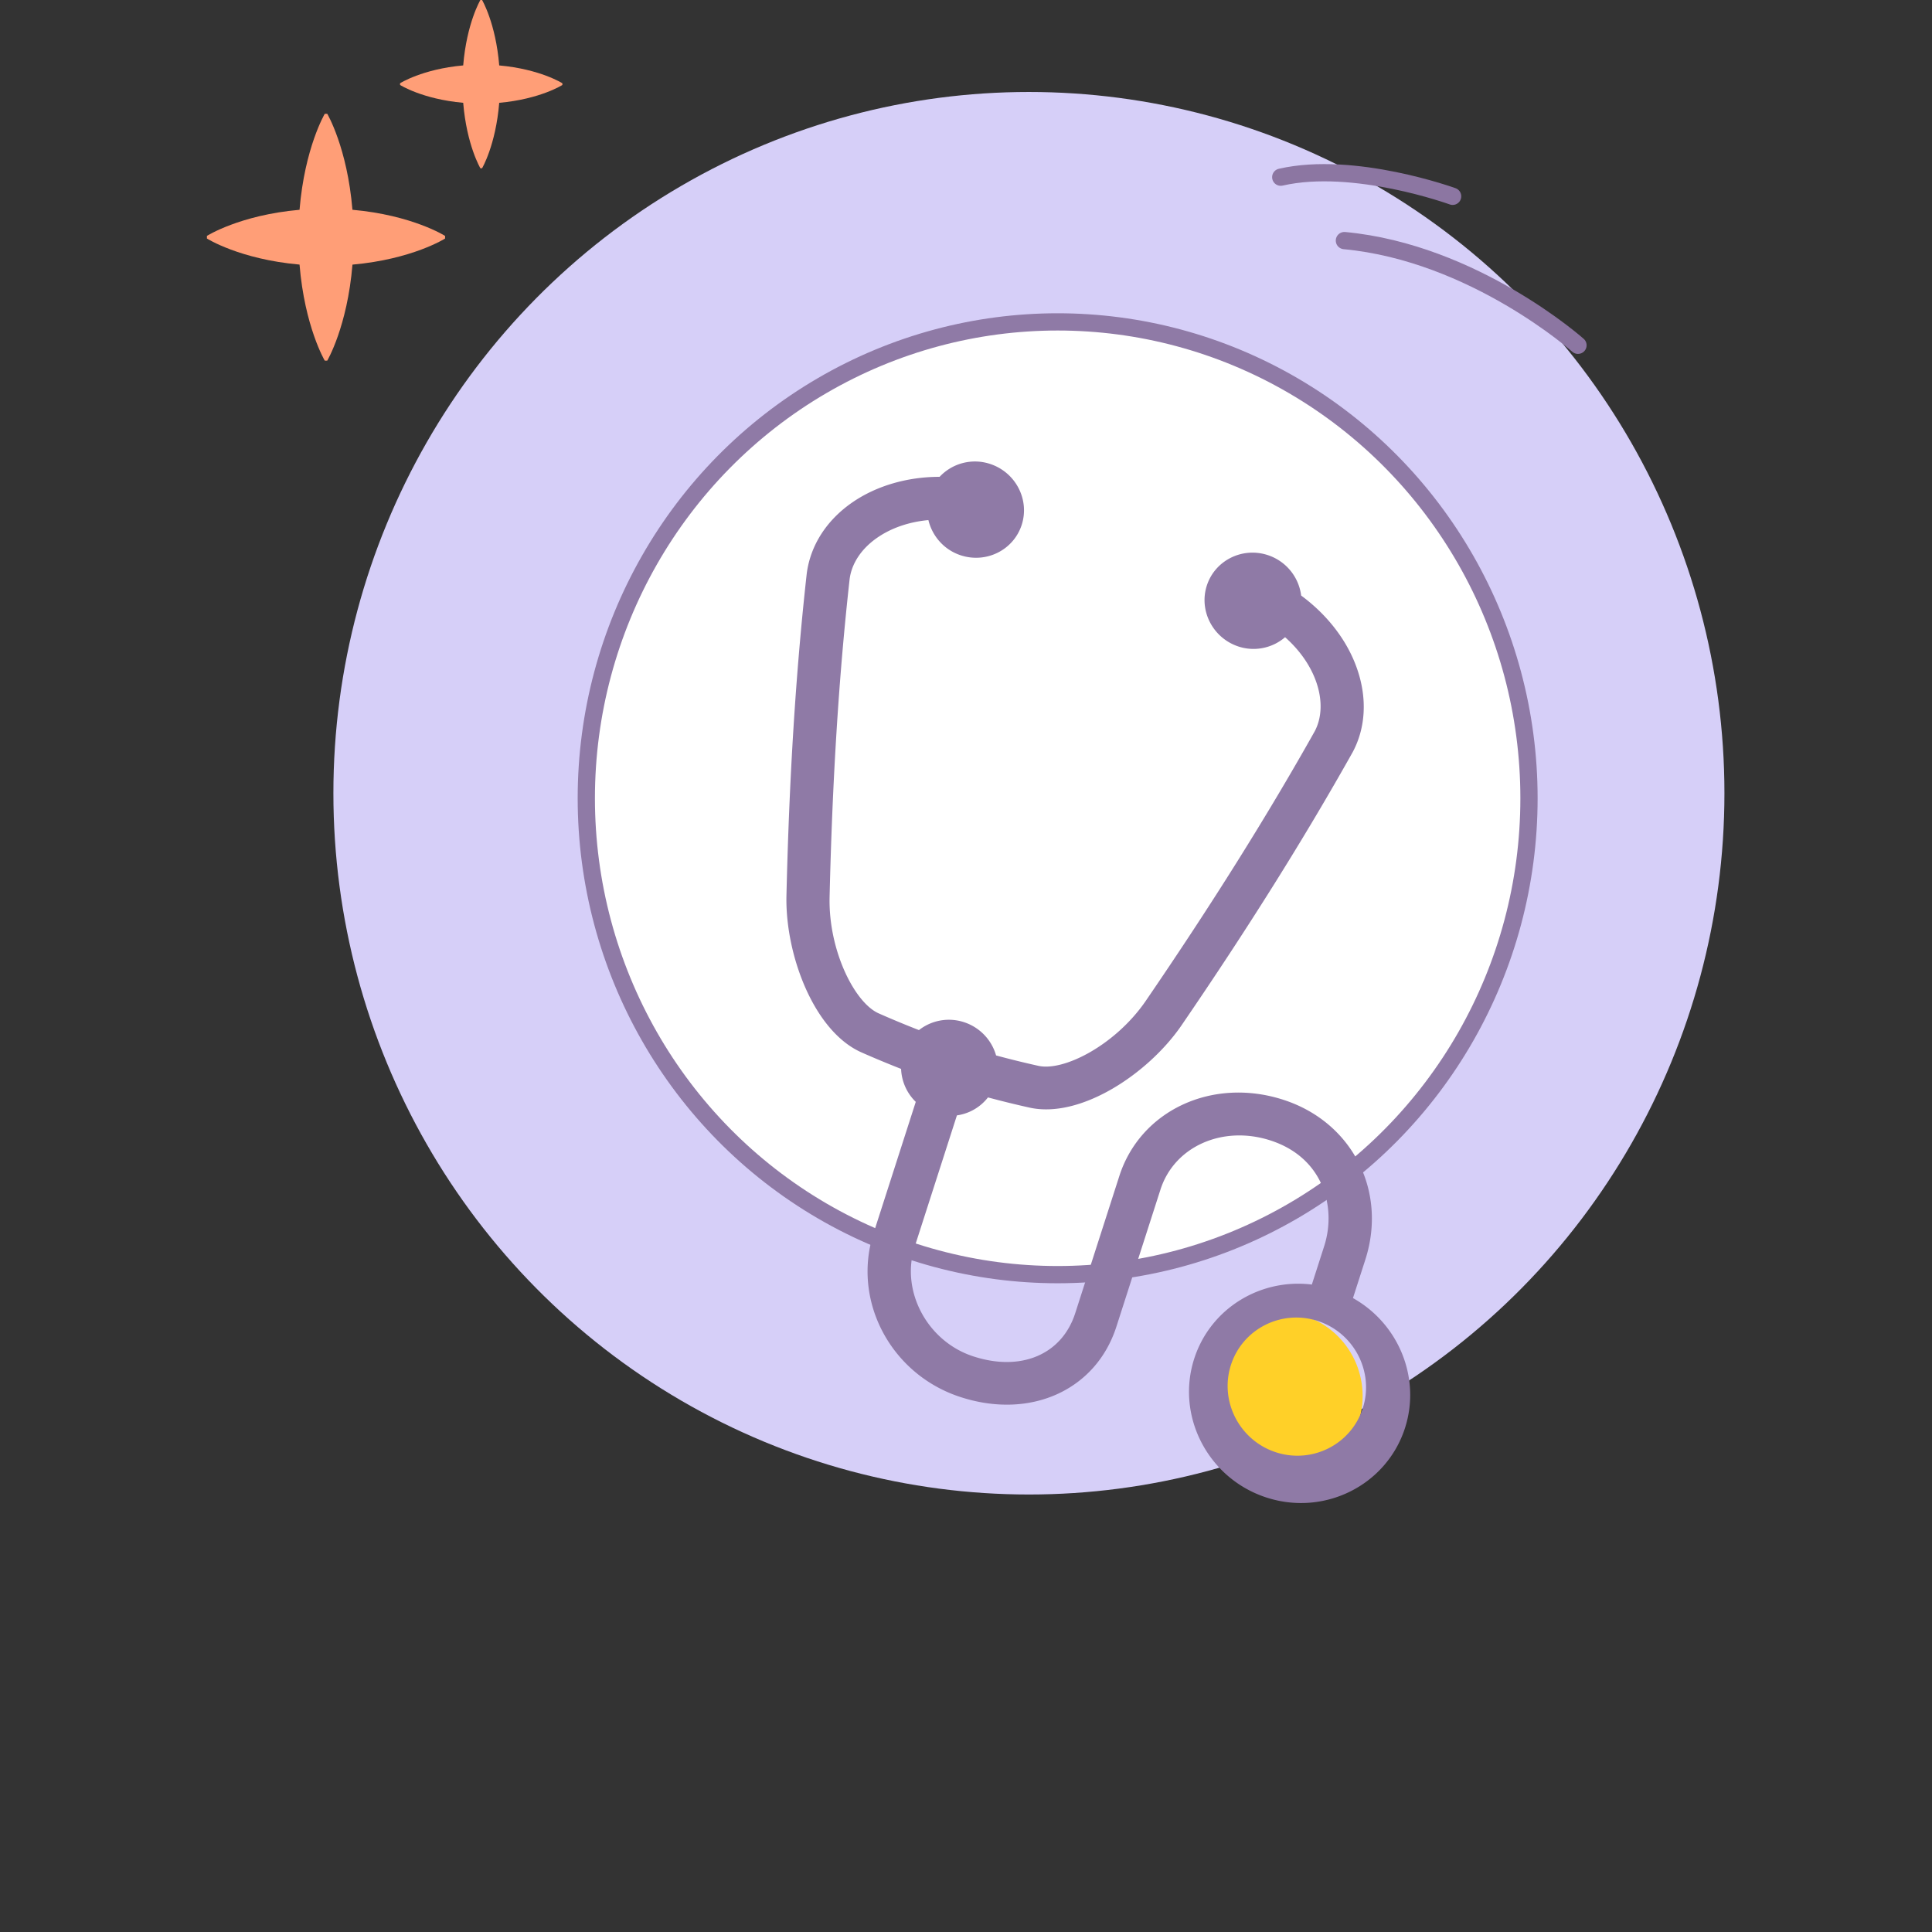 <svg xmlns="http://www.w3.org/2000/svg" width="121" height="121" viewBox="0 0 121 121">
    <rect x="0" y="0" width="121" height="121" fill="#333333" stroke="none"/>
    <g fill="none" fill-rule="evenodd" transform="translate(12.96)">
        <path fill="#FF9E77" fill-rule="nonzero" d="M5.8 16.573c.322 3.894 1.579 6.013 1.579 6.013h.157s1.255-2.12 1.579-6.013c3.754-.334 5.801-1.634 5.801-1.634v-.164s-2.047-1.302-5.803-1.637c-.322-3.89-1.577-6.01-1.577-6.01H7.38S6.123 9.248 5.8 13.139c-3.756.333-5.8 1.635-5.8 1.635v.164s2.045 1.3 5.8 1.633M16.05 6.44c.219 2.653 1.076 4.097 1.076 4.097h.106s.856-1.444 1.074-4.098c2.562-.228 3.956-1.117 3.956-1.117v-.107s-1.394-.887-3.956-1.117C18.088 1.445 17.232 0 17.232 0h-.106s-.857 1.445-1.076 4.097c-2.562.23-3.954 1.117-3.954 1.117v.107s1.392.889 3.954 1.117"/>
        <ellipse cx="51.48" cy="49.68" fill="#D6CFF8" rx="43.56" ry="43.92"/>
        <path fill="#E8E6F6" stroke="#8F7AA6" stroke-width="1.08" d="M52.56 36h10.08v41.76H52.56z"/>
        <g transform="translate(23.76 20.16)">
            <ellipse cx="29.52" cy="29.835" fill="#FFF" stroke="#8F7AA6" stroke-width="1.08" rx="29.52" ry="29.835"/>
            <ellipse cx="43.412" cy="67.275" fill="#FFD028" rx="5.209" ry="5.265"/>
            <path fill="#8F7AA6" fill-rule="nonzero" d="M48.016 61.137l.773-2.404c1.381-4.294-.81-8.595-5.092-10.001-4.455-1.463-8.985.631-10.315 4.765l-2.76 8.584c-.835 2.599-3.407 3.686-6.398 2.703-2.875-.944-4.549-4.091-3.655-6.871l2.642-8.217a2.991 2.991 0 0 0 1.945-1.125c.841.225 1.703.438 2.603.638 3.171.704 7.384-2.088 9.476-5.09 4.216-6.16 7.731-11.77 10.76-17.168.822-1.53.92-3.392.274-5.238-.613-1.765-1.87-3.376-3.498-4.574a3.072 3.072 0 0 0-2.09-2.533c-1.597-.524-3.31.333-3.819 1.91-.507 1.577.382 3.287 1.98 3.814a3.03 3.03 0 0 0 2.922-.582c.903.798 1.591 1.768 1.953 2.808.396 1.134.355 2.24-.1 3.09-2.979 5.306-6.455 10.851-10.619 16.938-1.899 2.723-5.094 4.362-6.683 4.009a59.07 59.07 0 0 1-2.651-.652 3.079 3.079 0 0 0-2.002-2.08 3.038 3.038 0 0 0-2.828.493c-.849-.33-1.69-.679-2.523-1.048-1.492-.658-3.124-3.884-3.076-7.201.173-7.415.584-13.966 1.257-19.999.128-.983.738-1.9 1.718-2.582.898-.626 2.02-1.001 3.215-1.111.24.998.974 1.86 2.025 2.205 1.6.525 3.311-.331 3.82-1.91.507-1.577-.381-3.287-1.98-3.812a3.028 3.028 0 0 0-3.163.807c-2.015.001-3.968.56-5.493 1.621-1.594 1.112-2.596 2.675-2.827 4.427-.683 6.136-1.1 12.762-1.274 20.269-.054 3.657 1.73 8.418 4.704 9.732.845.374 1.666.713 2.478 1.032.03.782.36 1.522.919 2.065l-2.642 8.217c-1.359 4.231 1.07 8.833 5.413 10.26 4.392 1.443 8.511-.408 9.794-4.399l2.76-8.584c.87-2.709 3.91-4.056 6.92-3.068 3.242 1.065 4.13 4.132 3.334 6.61l-.773 2.406c-3.216-.4-6.353 1.487-7.368 4.645-1.156 3.596.865 7.492 4.506 8.686 3.64 1.196 7.541-.756 8.697-4.349 1.015-3.159-.424-6.55-3.26-8.136zm-4.836 9.655c-2.276-.749-3.536-3.199-2.808-5.464.73-2.266 3.173-3.5 5.45-2.753 2.276.748 3.535 3.199 2.807 5.464-.728 2.265-3.172 3.5-5.449 2.753z"/>
        </g>
        <path stroke="#8C76A2" stroke-linecap="round" stroke-linejoin="round" stroke-width="1.08" d="M85.868 21.625s-6.504-5.795-14.629-6.557m6.779-2.773s-6.177-2.248-10.766-1.198"/>
    </g>
</svg>
